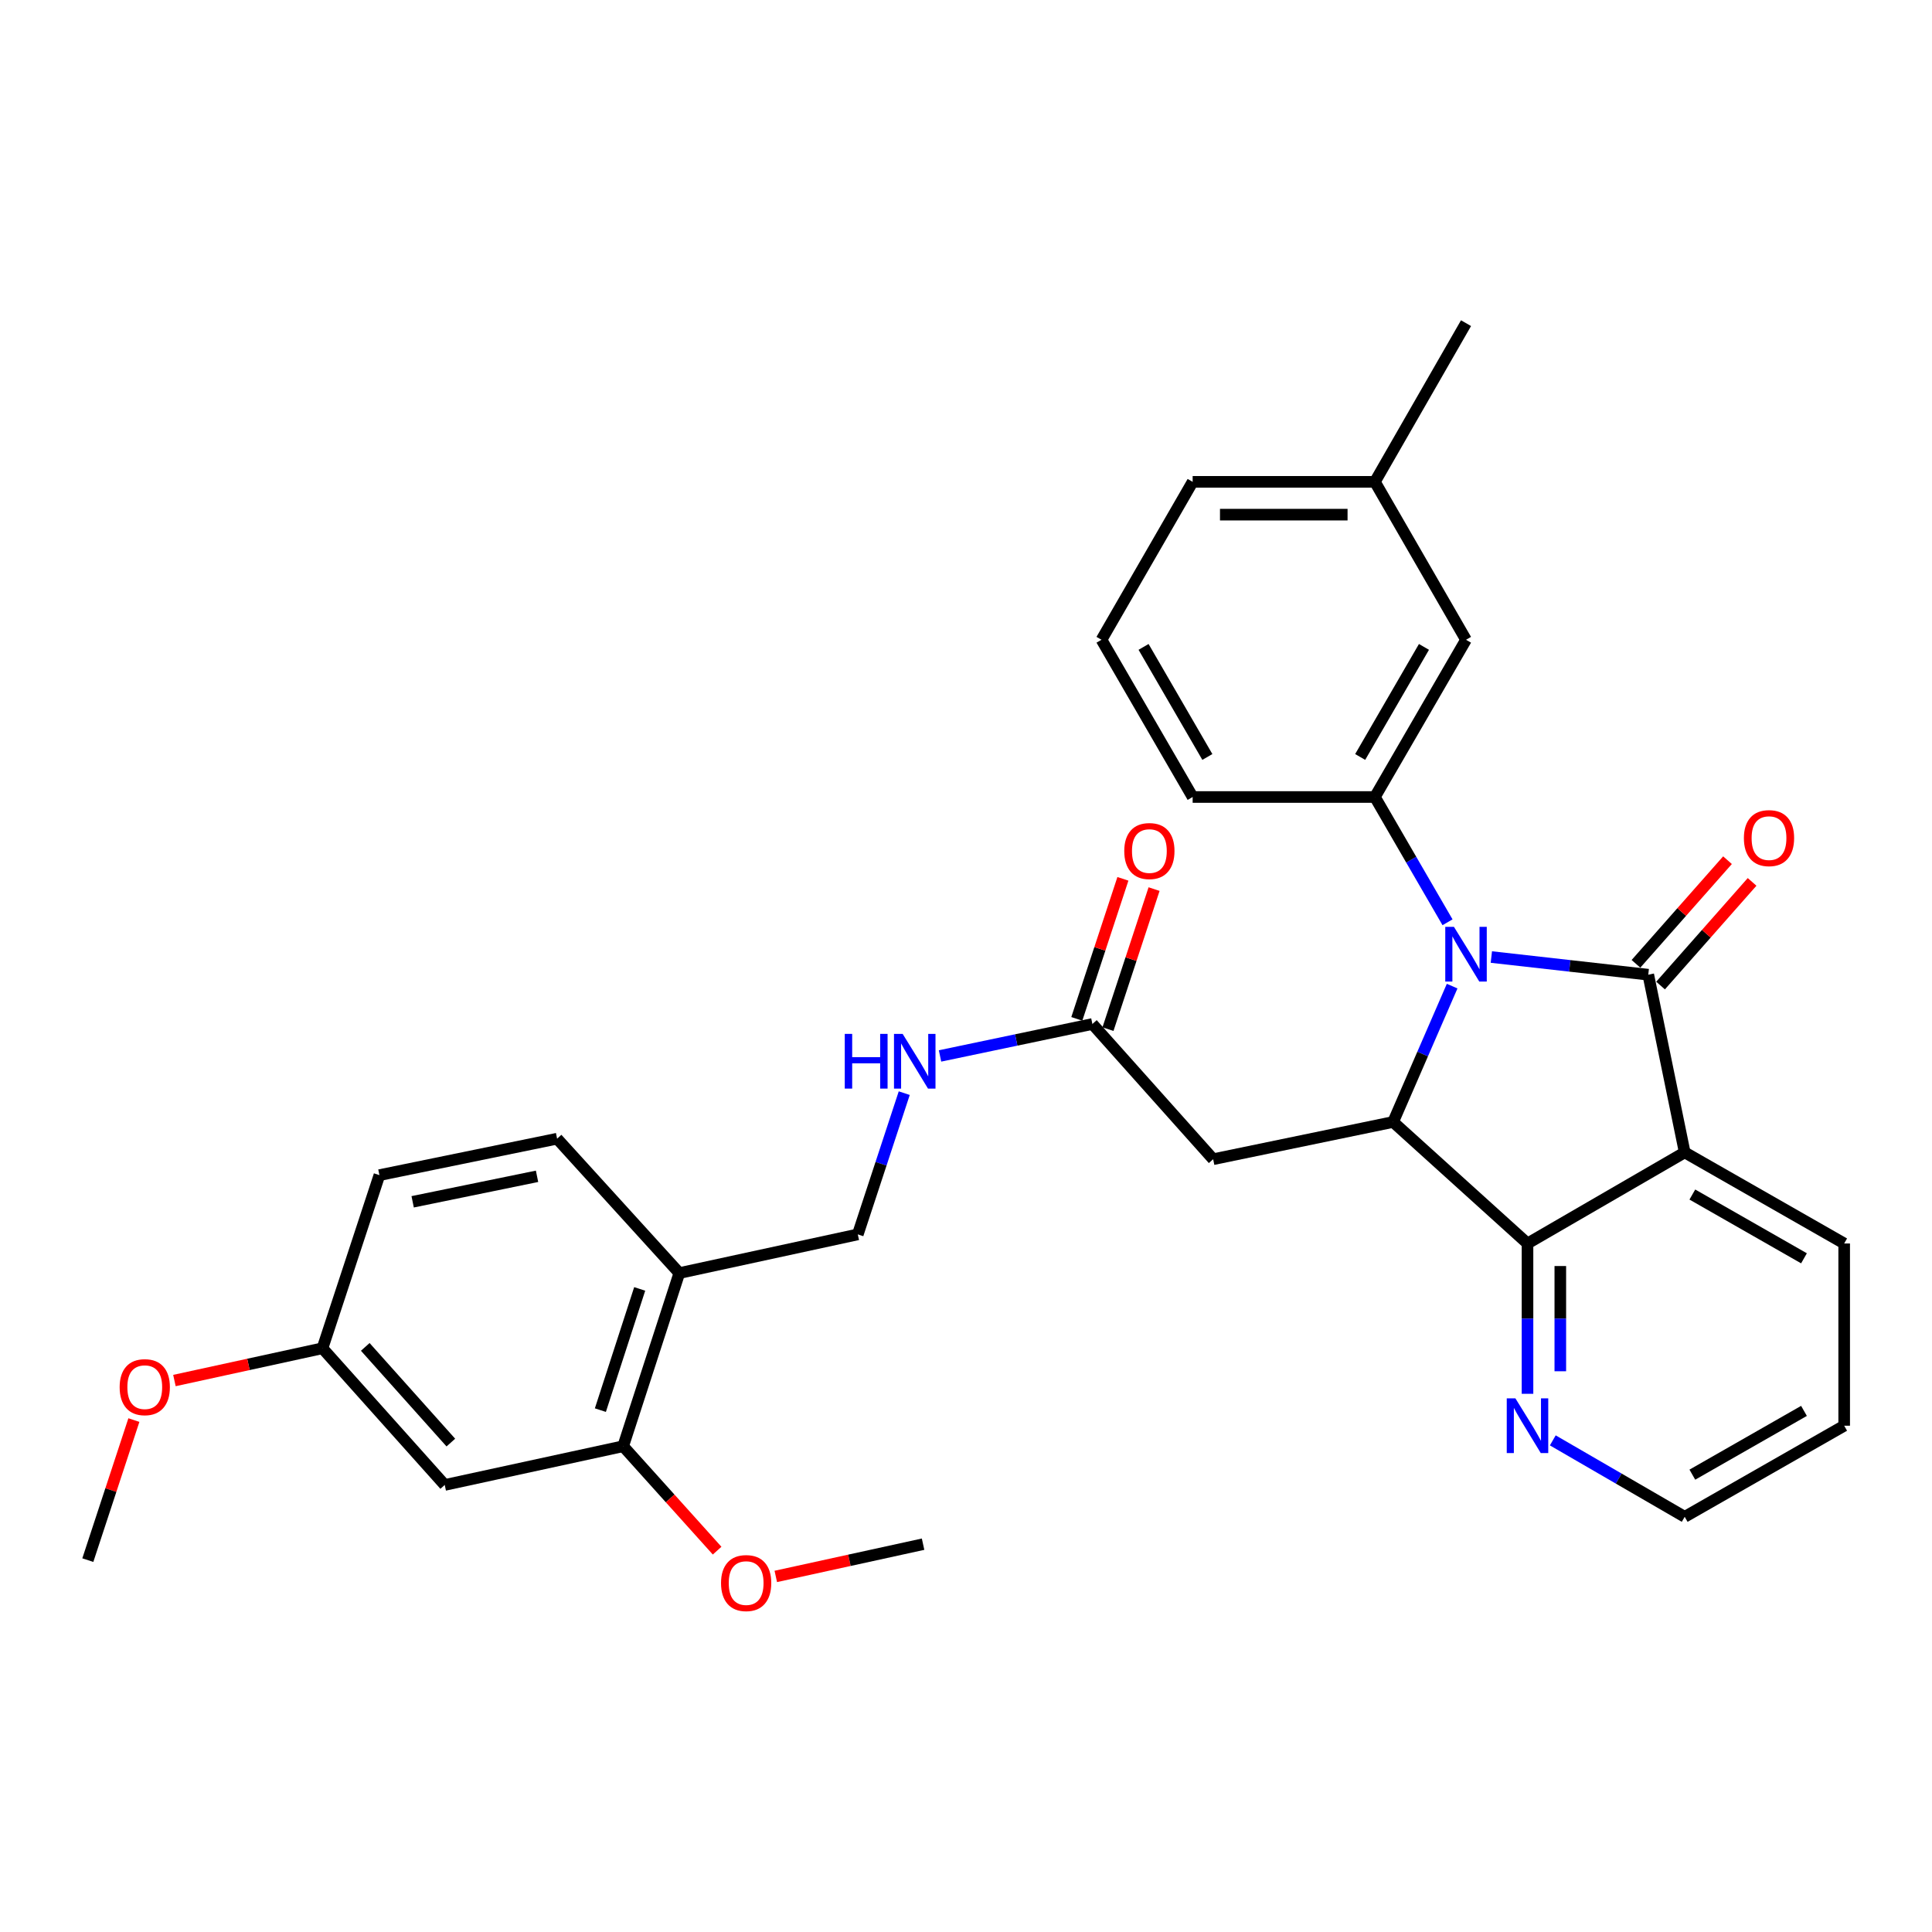 <?xml version='1.0' encoding='iso-8859-1'?>
<svg version='1.1' baseProfile='full'
              xmlns='http://www.w3.org/2000/svg'
                      xmlns:rdkit='http://www.rdkit.org/xml'
                      xmlns:xlink='http://www.w3.org/1999/xlink'
                  xml:space='preserve'
width='1000px' height='1000px' viewBox='0 0 1000 1000'>
<!-- END OF HEADER -->
<rect style='opacity:1.0;fill:#FFFFFF;stroke:none' width='1000' height='1000' x='0' y='0'> </rect>
<path class='bond-0' d='M 771.922,495.361 L 812.531,499.93' style='fill:none;fill-rule:evenodd;stroke:#0000FF;stroke-width:6px;stroke-linecap:butt;stroke-linejoin:miter;stroke-opacity:1' />
<path class='bond-0' d='M 812.531,499.93 L 853.139,504.5' style='fill:none;fill-rule:evenodd;stroke:#000000;stroke-width:6px;stroke-linecap:butt;stroke-linejoin:miter;stroke-opacity:1' />
<path class='bond-2' d='M 751.629,510.413 L 736.354,545.573' style='fill:none;fill-rule:evenodd;stroke:#0000FF;stroke-width:6px;stroke-linecap:butt;stroke-linejoin:miter;stroke-opacity:1' />
<path class='bond-2' d='M 736.354,545.573 L 721.079,580.734' style='fill:none;fill-rule:evenodd;stroke:#000000;stroke-width:6px;stroke-linecap:butt;stroke-linejoin:miter;stroke-opacity:1' />
<path class='bond-4' d='M 749.237,477.374 L 730.44,444.951' style='fill:none;fill-rule:evenodd;stroke:#0000FF;stroke-width:6px;stroke-linecap:butt;stroke-linejoin:miter;stroke-opacity:1' />
<path class='bond-4' d='M 730.44,444.951 L 711.644,412.528' style='fill:none;fill-rule:evenodd;stroke:#000000;stroke-width:6px;stroke-linecap:butt;stroke-linejoin:miter;stroke-opacity:1' />
<path class='bond-1' d='M 853.139,504.5 L 871.999,596.471' style='fill:none;fill-rule:evenodd;stroke:#000000;stroke-width:6px;stroke-linecap:butt;stroke-linejoin:miter;stroke-opacity:1' />
<path class='bond-10' d='M 859.504,510.12 L 883.193,483.295' style='fill:none;fill-rule:evenodd;stroke:#000000;stroke-width:6px;stroke-linecap:butt;stroke-linejoin:miter;stroke-opacity:1' />
<path class='bond-10' d='M 883.193,483.295 L 906.882,456.469' style='fill:none;fill-rule:evenodd;stroke:#FF0000;stroke-width:6px;stroke-linecap:butt;stroke-linejoin:miter;stroke-opacity:1' />
<path class='bond-10' d='M 846.774,498.879 L 870.463,472.053' style='fill:none;fill-rule:evenodd;stroke:#000000;stroke-width:6px;stroke-linecap:butt;stroke-linejoin:miter;stroke-opacity:1' />
<path class='bond-10' d='M 870.463,472.053 L 894.152,445.228' style='fill:none;fill-rule:evenodd;stroke:#FF0000;stroke-width:6px;stroke-linecap:butt;stroke-linejoin:miter;stroke-opacity:1' />
<path class='bond-18' d='M 871.999,596.471 L 954.545,643.627' style='fill:none;fill-rule:evenodd;stroke:#000000;stroke-width:6px;stroke-linecap:butt;stroke-linejoin:miter;stroke-opacity:1' />
<path class='bond-18' d='M 875.957,618.291 L 933.74,651.3' style='fill:none;fill-rule:evenodd;stroke:#000000;stroke-width:6px;stroke-linecap:butt;stroke-linejoin:miter;stroke-opacity:1' />
<path class='bond-31' d='M 871.999,596.471 L 790.633,643.627' style='fill:none;fill-rule:evenodd;stroke:#000000;stroke-width:6px;stroke-linecap:butt;stroke-linejoin:miter;stroke-opacity:1' />
<path class='bond-3' d='M 721.079,580.734 L 790.633,643.627' style='fill:none;fill-rule:evenodd;stroke:#000000;stroke-width:6px;stroke-linecap:butt;stroke-linejoin:miter;stroke-opacity:1' />
<path class='bond-5' d='M 721.079,580.734 L 627.928,600.009' style='fill:none;fill-rule:evenodd;stroke:#000000;stroke-width:6px;stroke-linecap:butt;stroke-linejoin:miter;stroke-opacity:1' />
<path class='bond-9' d='M 790.633,643.627 L 790.633,682.528' style='fill:none;fill-rule:evenodd;stroke:#000000;stroke-width:6px;stroke-linecap:butt;stroke-linejoin:miter;stroke-opacity:1' />
<path class='bond-9' d='M 790.633,682.528 L 790.633,721.429' style='fill:none;fill-rule:evenodd;stroke:#0000FF;stroke-width:6px;stroke-linecap:butt;stroke-linejoin:miter;stroke-opacity:1' />
<path class='bond-9' d='M 807.616,655.297 L 807.616,682.528' style='fill:none;fill-rule:evenodd;stroke:#000000;stroke-width:6px;stroke-linecap:butt;stroke-linejoin:miter;stroke-opacity:1' />
<path class='bond-9' d='M 807.616,682.528 L 807.616,709.759' style='fill:none;fill-rule:evenodd;stroke:#0000FF;stroke-width:6px;stroke-linecap:butt;stroke-linejoin:miter;stroke-opacity:1' />
<path class='bond-12' d='M 711.644,412.528 L 758.809,331.143' style='fill:none;fill-rule:evenodd;stroke:#000000;stroke-width:6px;stroke-linecap:butt;stroke-linejoin:miter;stroke-opacity:1' />
<path class='bond-12' d='M 704.025,391.805 L 737.04,334.835' style='fill:none;fill-rule:evenodd;stroke:#000000;stroke-width:6px;stroke-linecap:butt;stroke-linejoin:miter;stroke-opacity:1' />
<path class='bond-22' d='M 711.644,412.528 L 617.314,412.528' style='fill:none;fill-rule:evenodd;stroke:#000000;stroke-width:6px;stroke-linecap:butt;stroke-linejoin:miter;stroke-opacity:1' />
<path class='bond-6' d='M 627.928,600.009 L 565.422,530.021' style='fill:none;fill-rule:evenodd;stroke:#000000;stroke-width:6px;stroke-linecap:butt;stroke-linejoin:miter;stroke-opacity:1' />
<path class='bond-13' d='M 565.422,530.021 L 525.99,538.287' style='fill:none;fill-rule:evenodd;stroke:#000000;stroke-width:6px;stroke-linecap:butt;stroke-linejoin:miter;stroke-opacity:1' />
<path class='bond-13' d='M 525.99,538.287 L 486.558,546.553' style='fill:none;fill-rule:evenodd;stroke:#0000FF;stroke-width:6px;stroke-linecap:butt;stroke-linejoin:miter;stroke-opacity:1' />
<path class='bond-15' d='M 573.487,532.676 L 585.417,496.433' style='fill:none;fill-rule:evenodd;stroke:#000000;stroke-width:6px;stroke-linecap:butt;stroke-linejoin:miter;stroke-opacity:1' />
<path class='bond-15' d='M 585.417,496.433 L 597.346,460.191' style='fill:none;fill-rule:evenodd;stroke:#FF0000;stroke-width:6px;stroke-linecap:butt;stroke-linejoin:miter;stroke-opacity:1' />
<path class='bond-15' d='M 557.356,527.366 L 569.285,491.124' style='fill:none;fill-rule:evenodd;stroke:#000000;stroke-width:6px;stroke-linecap:butt;stroke-linejoin:miter;stroke-opacity:1' />
<path class='bond-15' d='M 569.285,491.124 L 581.215,454.881' style='fill:none;fill-rule:evenodd;stroke:#FF0000;stroke-width:6px;stroke-linecap:butt;stroke-linejoin:miter;stroke-opacity:1' />
<path class='bond-7' d='M 351.617,658.94 L 443.994,638.919' style='fill:none;fill-rule:evenodd;stroke:#000000;stroke-width:6px;stroke-linecap:butt;stroke-linejoin:miter;stroke-opacity:1' />
<path class='bond-8' d='M 351.617,658.94 L 322.548,748.562' style='fill:none;fill-rule:evenodd;stroke:#000000;stroke-width:6px;stroke-linecap:butt;stroke-linejoin:miter;stroke-opacity:1' />
<path class='bond-8' d='M 331.103,667.143 L 310.754,729.879' style='fill:none;fill-rule:evenodd;stroke:#000000;stroke-width:6px;stroke-linecap:butt;stroke-linejoin:miter;stroke-opacity:1' />
<path class='bond-16' d='M 351.617,658.94 L 288.356,589.385' style='fill:none;fill-rule:evenodd;stroke:#000000;stroke-width:6px;stroke-linecap:butt;stroke-linejoin:miter;stroke-opacity:1' />
<path class='bond-11' d='M 322.548,748.562 L 230.19,768.611' style='fill:none;fill-rule:evenodd;stroke:#000000;stroke-width:6px;stroke-linecap:butt;stroke-linejoin:miter;stroke-opacity:1' />
<path class='bond-21' d='M 322.548,748.562 L 346.865,775.588' style='fill:none;fill-rule:evenodd;stroke:#000000;stroke-width:6px;stroke-linecap:butt;stroke-linejoin:miter;stroke-opacity:1' />
<path class='bond-21' d='M 346.865,775.588 L 371.181,802.615' style='fill:none;fill-rule:evenodd;stroke:#FF0000;stroke-width:6px;stroke-linecap:butt;stroke-linejoin:miter;stroke-opacity:1' />
<path class='bond-25' d='M 803.724,745.534 L 837.862,765.319' style='fill:none;fill-rule:evenodd;stroke:#0000FF;stroke-width:6px;stroke-linecap:butt;stroke-linejoin:miter;stroke-opacity:1' />
<path class='bond-25' d='M 837.862,765.319 L 871.999,785.103' style='fill:none;fill-rule:evenodd;stroke:#000000;stroke-width:6px;stroke-linecap:butt;stroke-linejoin:miter;stroke-opacity:1' />
<path class='bond-34' d='M 230.19,768.611 L 166.91,697.859' style='fill:none;fill-rule:evenodd;stroke:#000000;stroke-width:6px;stroke-linecap:butt;stroke-linejoin:miter;stroke-opacity:1' />
<path class='bond-34' d='M 233.357,746.676 L 189.061,697.15' style='fill:none;fill-rule:evenodd;stroke:#000000;stroke-width:6px;stroke-linecap:butt;stroke-linejoin:miter;stroke-opacity:1' />
<path class='bond-19' d='M 758.809,331.143 L 711.644,249.399' style='fill:none;fill-rule:evenodd;stroke:#000000;stroke-width:6px;stroke-linecap:butt;stroke-linejoin:miter;stroke-opacity:1' />
<path class='bond-14' d='M 468.036,565.815 L 456.015,602.367' style='fill:none;fill-rule:evenodd;stroke:#0000FF;stroke-width:6px;stroke-linecap:butt;stroke-linejoin:miter;stroke-opacity:1' />
<path class='bond-14' d='M 456.015,602.367 L 443.994,638.919' style='fill:none;fill-rule:evenodd;stroke:#000000;stroke-width:6px;stroke-linecap:butt;stroke-linejoin:miter;stroke-opacity:1' />
<path class='bond-20' d='M 288.356,589.385 L 196.385,608.246' style='fill:none;fill-rule:evenodd;stroke:#000000;stroke-width:6px;stroke-linecap:butt;stroke-linejoin:miter;stroke-opacity:1' />
<path class='bond-20' d='M 277.972,608.851 L 213.592,622.053' style='fill:none;fill-rule:evenodd;stroke:#000000;stroke-width:6px;stroke-linecap:butt;stroke-linejoin:miter;stroke-opacity:1' />
<path class='bond-17' d='M 166.91,697.859 L 196.385,608.246' style='fill:none;fill-rule:evenodd;stroke:#000000;stroke-width:6px;stroke-linecap:butt;stroke-linejoin:miter;stroke-opacity:1' />
<path class='bond-23' d='M 166.91,697.859 L 128.596,706.21' style='fill:none;fill-rule:evenodd;stroke:#000000;stroke-width:6px;stroke-linecap:butt;stroke-linejoin:miter;stroke-opacity:1' />
<path class='bond-23' d='M 128.596,706.21 L 90.283,714.561' style='fill:none;fill-rule:evenodd;stroke:#FF0000;stroke-width:6px;stroke-linecap:butt;stroke-linejoin:miter;stroke-opacity:1' />
<path class='bond-30' d='M 954.545,643.627 L 954.545,737.947' style='fill:none;fill-rule:evenodd;stroke:#000000;stroke-width:6px;stroke-linecap:butt;stroke-linejoin:miter;stroke-opacity:1' />
<path class='bond-27' d='M 711.644,249.399 L 758.809,167.268' style='fill:none;fill-rule:evenodd;stroke:#000000;stroke-width:6px;stroke-linecap:butt;stroke-linejoin:miter;stroke-opacity:1' />
<path class='bond-32' d='M 711.644,249.399 L 617.314,249.399' style='fill:none;fill-rule:evenodd;stroke:#000000;stroke-width:6px;stroke-linecap:butt;stroke-linejoin:miter;stroke-opacity:1' />
<path class='bond-32' d='M 697.494,266.381 L 631.463,266.381' style='fill:none;fill-rule:evenodd;stroke:#000000;stroke-width:6px;stroke-linecap:butt;stroke-linejoin:miter;stroke-opacity:1' />
<path class='bond-28' d='M 401.549,815.955 L 439.665,807.61' style='fill:none;fill-rule:evenodd;stroke:#FF0000;stroke-width:6px;stroke-linecap:butt;stroke-linejoin:miter;stroke-opacity:1' />
<path class='bond-28' d='M 439.665,807.61 L 477.781,799.265' style='fill:none;fill-rule:evenodd;stroke:#000000;stroke-width:6px;stroke-linecap:butt;stroke-linejoin:miter;stroke-opacity:1' />
<path class='bond-24' d='M 617.314,412.528 L 570.139,331.143' style='fill:none;fill-rule:evenodd;stroke:#000000;stroke-width:6px;stroke-linecap:butt;stroke-linejoin:miter;stroke-opacity:1' />
<path class='bond-24' d='M 624.93,391.804 L 591.908,334.834' style='fill:none;fill-rule:evenodd;stroke:#000000;stroke-width:6px;stroke-linecap:butt;stroke-linejoin:miter;stroke-opacity:1' />
<path class='bond-29' d='M 69.299,735.026 L 57.377,771.273' style='fill:none;fill-rule:evenodd;stroke:#FF0000;stroke-width:6px;stroke-linecap:butt;stroke-linejoin:miter;stroke-opacity:1' />
<path class='bond-29' d='M 57.377,771.273 L 45.455,807.52' style='fill:none;fill-rule:evenodd;stroke:#000000;stroke-width:6px;stroke-linecap:butt;stroke-linejoin:miter;stroke-opacity:1' />
<path class='bond-26' d='M 570.139,331.143 L 617.314,249.399' style='fill:none;fill-rule:evenodd;stroke:#000000;stroke-width:6px;stroke-linecap:butt;stroke-linejoin:miter;stroke-opacity:1' />
<path class='bond-33' d='M 871.999,785.103 L 954.545,737.947' style='fill:none;fill-rule:evenodd;stroke:#000000;stroke-width:6px;stroke-linecap:butt;stroke-linejoin:miter;stroke-opacity:1' />
<path class='bond-33' d='M 875.957,763.283 L 933.74,730.275' style='fill:none;fill-rule:evenodd;stroke:#000000;stroke-width:6px;stroke-linecap:butt;stroke-linejoin:miter;stroke-opacity:1' />
<path  class='atom-0' d='M 752.549 479.725
L 761.829 494.725
Q 762.749 496.205, 764.229 498.885
Q 765.709 501.565, 765.789 501.725
L 765.789 479.725
L 769.549 479.725
L 769.549 508.045
L 765.669 508.045
L 755.709 491.645
Q 754.549 489.725, 753.309 487.525
Q 752.109 485.325, 751.749 484.645
L 751.749 508.045
L 748.069 508.045
L 748.069 479.725
L 752.549 479.725
' fill='#0000FF'/>
<path  class='atom-10' d='M 784.373 723.787
L 793.653 738.787
Q 794.573 740.267, 796.053 742.947
Q 797.533 745.627, 797.613 745.787
L 797.613 723.787
L 801.373 723.787
L 801.373 752.107
L 797.493 752.107
L 787.533 735.707
Q 786.373 733.787, 785.133 731.587
Q 783.933 729.387, 783.573 728.707
L 783.573 752.107
L 779.893 752.107
L 779.893 723.787
L 784.373 723.787
' fill='#0000FF'/>
<path  class='atom-11' d='M 902.636 433.808
Q 902.636 427.008, 905.996 423.208
Q 909.356 419.408, 915.636 419.408
Q 921.916 419.408, 925.276 423.208
Q 928.636 427.008, 928.636 433.808
Q 928.636 440.688, 925.236 444.608
Q 921.836 448.488, 915.636 448.488
Q 909.396 448.488, 905.996 444.608
Q 902.636 440.728, 902.636 433.808
M 915.636 445.288
Q 919.956 445.288, 922.276 442.408
Q 924.636 439.488, 924.636 433.808
Q 924.636 428.248, 922.276 425.448
Q 919.956 422.608, 915.636 422.608
Q 911.316 422.608, 908.956 425.408
Q 906.636 428.208, 906.636 433.808
Q 906.636 439.528, 908.956 442.408
Q 911.316 445.288, 915.636 445.288
' fill='#FF0000'/>
<path  class='atom-14' d='M 437.249 535.137
L 441.089 535.137
L 441.089 547.177
L 455.569 547.177
L 455.569 535.137
L 459.409 535.137
L 459.409 563.457
L 455.569 563.457
L 455.569 550.377
L 441.089 550.377
L 441.089 563.457
L 437.249 563.457
L 437.249 535.137
' fill='#0000FF'/>
<path  class='atom-14' d='M 467.209 535.137
L 476.489 550.137
Q 477.409 551.617, 478.889 554.297
Q 480.369 556.977, 480.449 557.137
L 480.449 535.137
L 484.209 535.137
L 484.209 563.457
L 480.329 563.457
L 470.369 547.057
Q 469.209 545.137, 467.969 542.937
Q 466.769 540.737, 466.409 540.057
L 466.409 563.457
L 462.729 563.457
L 462.729 535.137
L 467.209 535.137
' fill='#0000FF'/>
<path  class='atom-16' d='M 581.915 440.498
Q 581.915 433.698, 585.275 429.898
Q 588.635 426.098, 594.915 426.098
Q 601.195 426.098, 604.555 429.898
Q 607.915 433.698, 607.915 440.498
Q 607.915 447.378, 604.515 451.298
Q 601.115 455.178, 594.915 455.178
Q 588.675 455.178, 585.275 451.298
Q 581.915 447.418, 581.915 440.498
M 594.915 451.978
Q 599.235 451.978, 601.555 449.098
Q 603.915 446.178, 603.915 440.498
Q 603.915 434.938, 601.555 432.138
Q 599.235 429.298, 594.915 429.298
Q 590.595 429.298, 588.235 432.098
Q 585.915 434.898, 585.915 440.498
Q 585.915 446.218, 588.235 449.098
Q 590.595 451.978, 594.915 451.978
' fill='#FF0000'/>
<path  class='atom-22' d='M 373.206 819.394
Q 373.206 812.594, 376.566 808.794
Q 379.926 804.994, 386.206 804.994
Q 392.486 804.994, 395.846 808.794
Q 399.206 812.594, 399.206 819.394
Q 399.206 826.274, 395.806 830.194
Q 392.406 834.074, 386.206 834.074
Q 379.966 834.074, 376.566 830.194
Q 373.206 826.314, 373.206 819.394
M 386.206 830.874
Q 390.526 830.874, 392.846 827.994
Q 395.206 825.074, 395.206 819.394
Q 395.206 813.834, 392.846 811.034
Q 390.526 808.194, 386.206 808.194
Q 381.886 808.194, 379.526 810.994
Q 377.206 813.794, 377.206 819.394
Q 377.206 825.114, 379.526 827.994
Q 381.886 830.874, 386.206 830.874
' fill='#FF0000'/>
<path  class='atom-24' d='M 61.929 717.988
Q 61.929 711.188, 65.289 707.388
Q 68.649 703.588, 74.929 703.588
Q 81.209 703.588, 84.569 707.388
Q 87.929 711.188, 87.929 717.988
Q 87.929 724.868, 84.529 728.788
Q 81.129 732.668, 74.929 732.668
Q 68.689 732.668, 65.289 728.788
Q 61.929 724.908, 61.929 717.988
M 74.929 729.468
Q 79.249 729.468, 81.569 726.588
Q 83.929 723.668, 83.929 717.988
Q 83.929 712.428, 81.569 709.628
Q 79.249 706.788, 74.929 706.788
Q 70.609 706.788, 68.249 709.588
Q 65.929 712.388, 65.929 717.988
Q 65.929 723.708, 68.249 726.588
Q 70.609 729.468, 74.929 729.468
' fill='#FF0000'/>
</svg>
